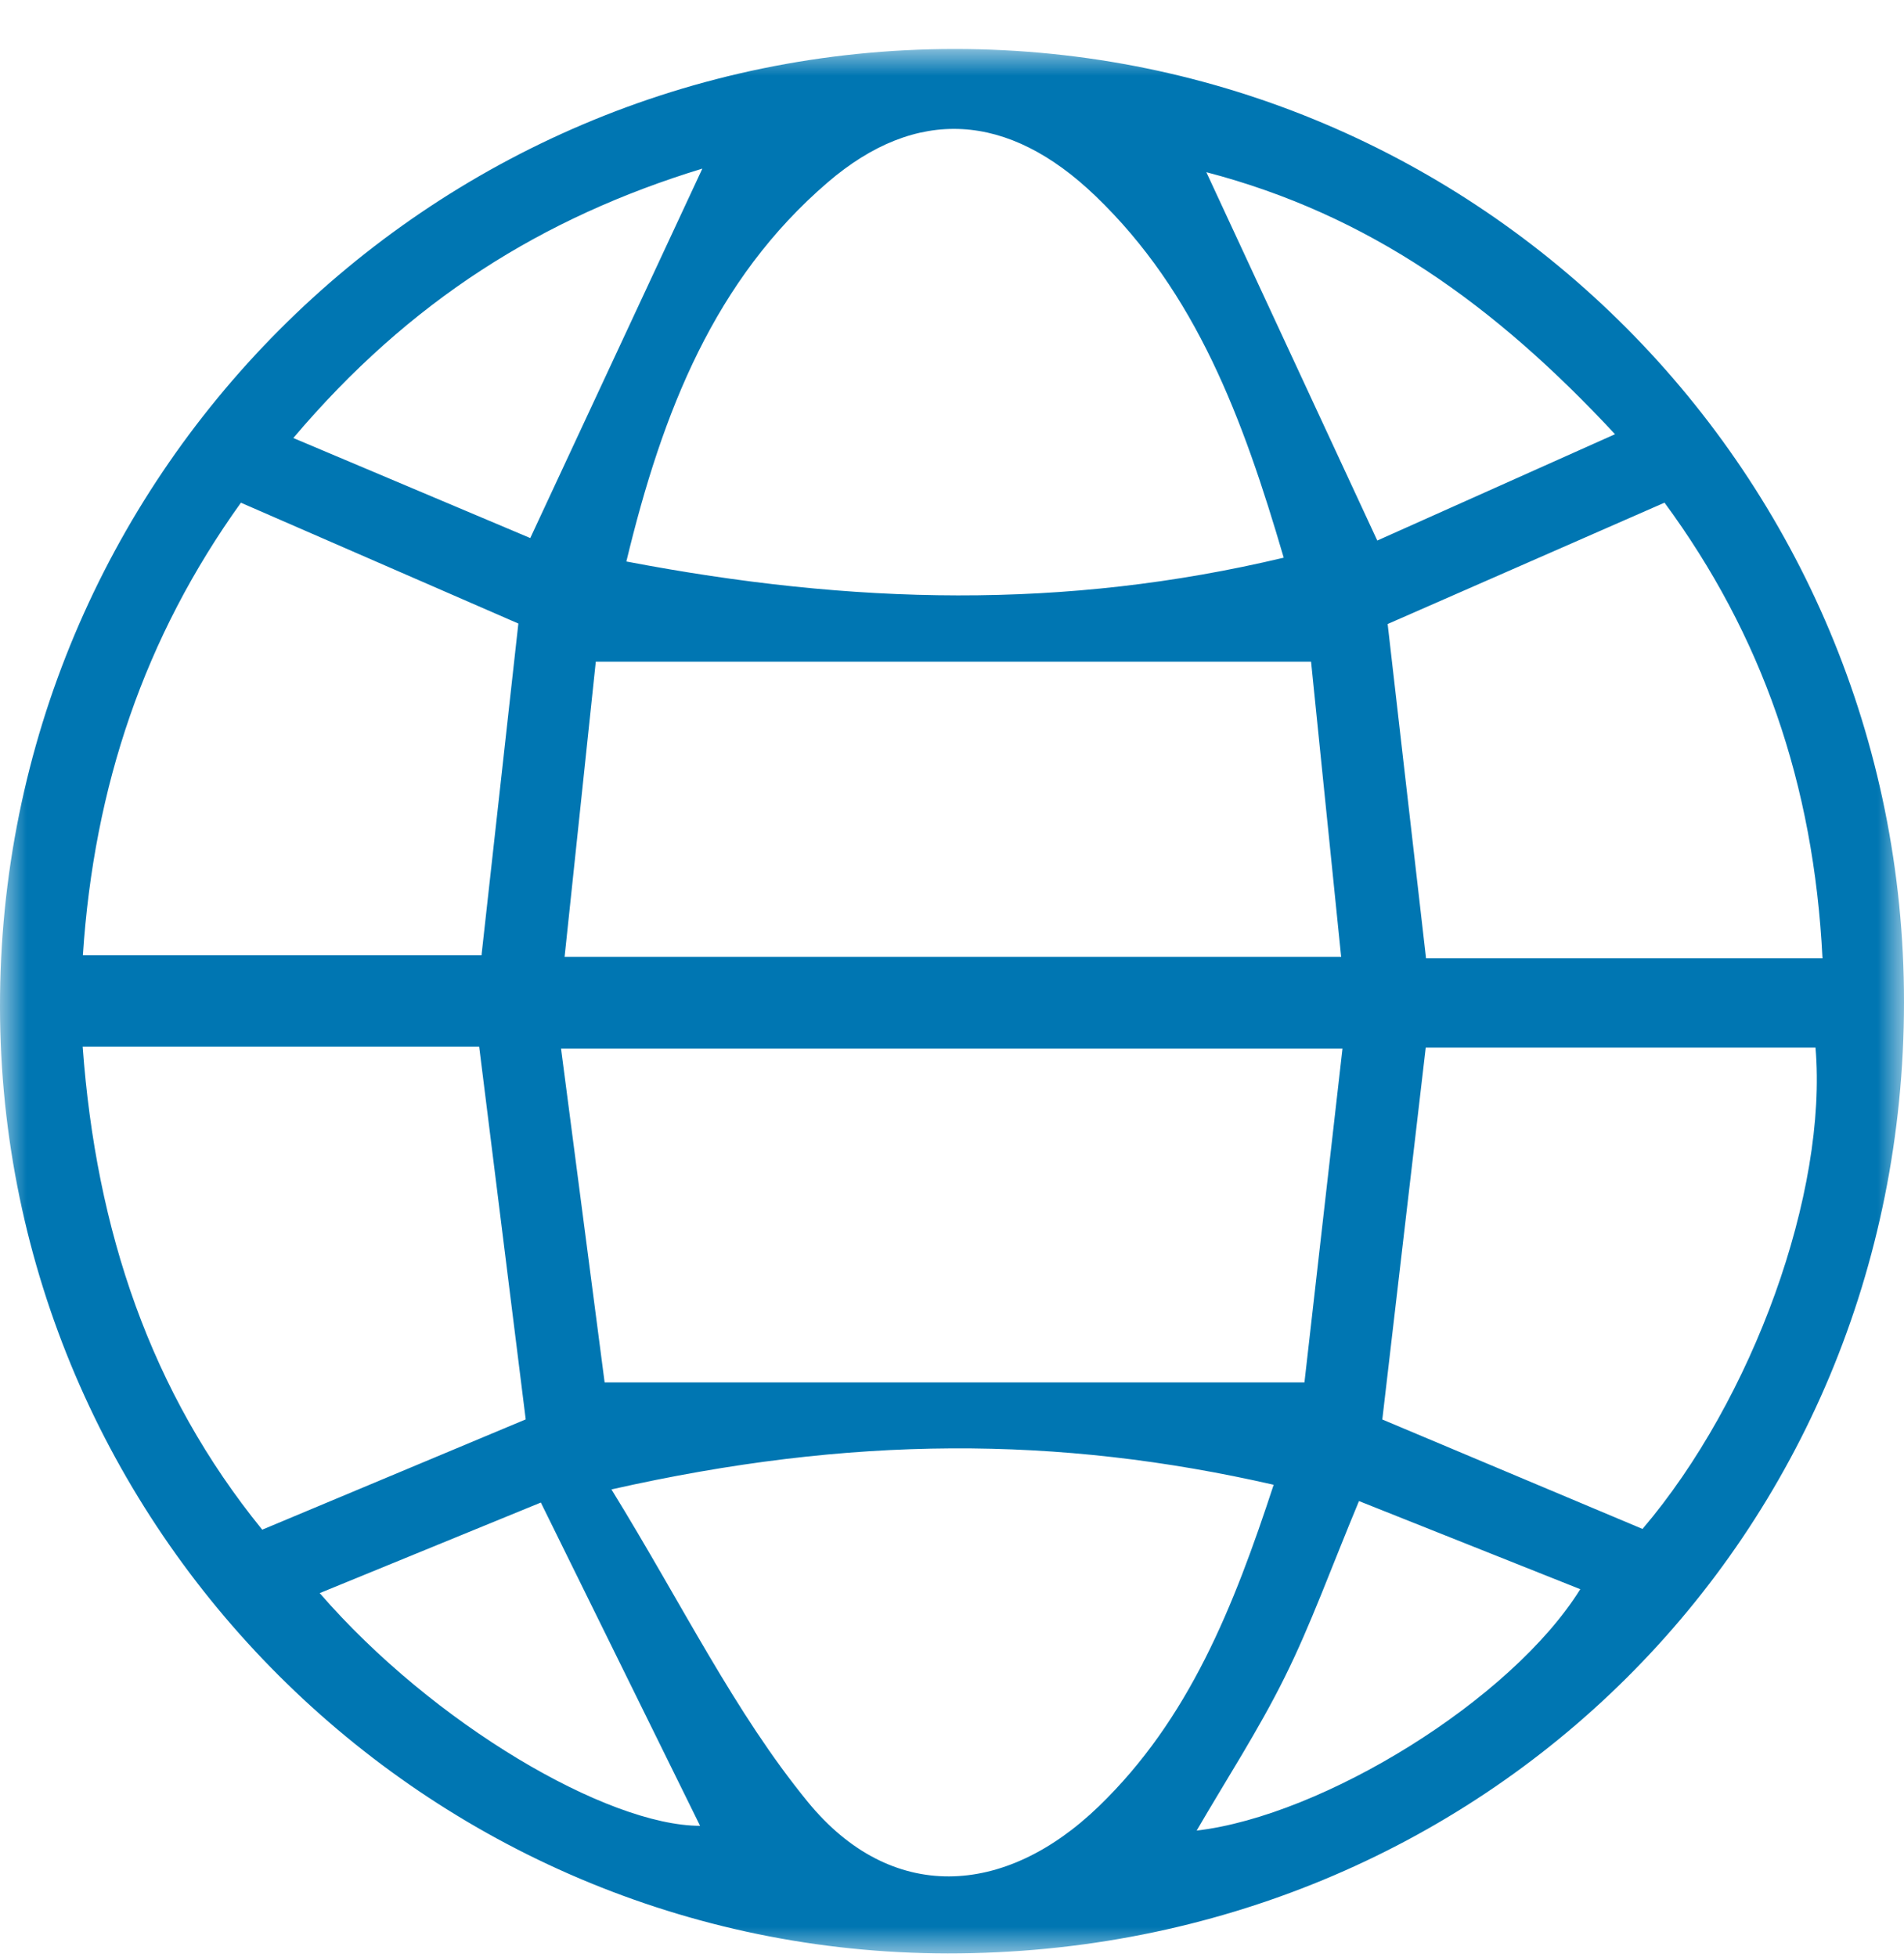 <?xml version="1.0" encoding="UTF-8"?>
<svg width="36px" height="37px" viewBox="0 0 36 37" version="1.1" xmlns="http://www.w3.org/2000/svg" xmlns:xlink="http://www.w3.org/1999/xlink">
    <title>Kontakt</title>
    <defs>
        <polygon id="path-1" points="0 0 36 0 36 36 0 36"></polygon>
    </defs>
    <g id="Page-1" stroke="none" stroke-width="1" fill="none" fill-rule="evenodd">
        <g id="Desktop/Fettsäuren-verstehen" transform="translate(-1000, -9888)">
            <g id="footer_NEU" transform="translate(-5, 9665)">
                <g id="Kontakt" transform="translate(1005, 223.926)">
                    <mask id="mask-2" fill="white">
                        <use xlink:href="#path-1"></use>
                    </mask>
                    <g id="Clip-2"></g>
                    <path d="M6.045,29.189 C8.195,31.669 11.483,33.586 13.237,33.588 C12.278,31.641 11.292,29.641 10.226,27.477 C8.879,28.028 7.53,28.581 6.045,29.189 L6.045,29.189 Z M22.626,33.678 C25.018,33.397 28.576,31.21 29.879,29.115 C28.47,28.554 27.096,28.008 25.695,27.449 C25.161,28.731 24.785,29.784 24.291,30.778 C23.798,31.774 23.188,32.711 22.626,33.678 L22.626,33.678 Z M22.809,2.329 C23.91,4.699 24.94,6.921 26.041,9.292 C27.48,8.649 28.925,8.003 30.536,7.282 C28.253,4.827 25.875,3.13 22.809,2.329 L22.809,2.329 Z M13.28,2.261 C10.252,3.186 7.743,4.759 5.546,7.354 C7.215,8.058 8.677,8.675 10.026,9.245 C11.157,6.817 12.182,4.617 13.28,2.261 L13.28,2.261 Z M34.459,17.19 C34.294,13.879 33.307,11.069 31.472,8.576 C29.611,9.392 27.897,10.143 26.237,10.87 C26.485,13.031 26.722,15.094 26.963,17.19 L34.459,17.19 Z M4.555,8.577 C2.733,11.115 1.777,13.939 1.567,17.132 L9.104,17.132 C9.347,14.94 9.577,12.87 9.801,10.861 C8.019,10.085 6.343,9.355 4.555,8.577 L4.555,8.577 Z M1.563,18.859 C1.818,22.338 2.844,25.39 4.958,27.99 C6.731,27.248 8.322,26.582 9.94,25.905 C9.644,23.54 9.351,21.186 9.06,18.859 L1.563,18.859 Z M31.056,27.976 C33.147,25.52 34.558,21.608 34.327,18.878 L26.957,18.878 C26.674,21.303 26.404,23.614 26.136,25.907 C27.786,26.601 29.371,27.268 31.056,27.976 L31.056,27.976 Z M11.561,27.229 C12.906,29.411 13.887,31.443 15.277,33.14 C16.843,35.05 18.987,34.947 20.775,33.22 C22.483,31.571 23.324,29.453 24.082,27.141 C20.003,26.209 16.08,26.209 11.561,27.229 L11.561,27.229 Z M11.843,9.688 C16.125,10.506 20.13,10.603 24.272,9.616 C23.5,6.979 22.617,4.607 20.713,2.779 C19.062,1.193 17.33,1.079 15.648,2.523 C13.514,4.357 12.529,6.84 11.843,9.688 L11.843,9.688 Z M24.789,11.582 L11.265,11.582 C11.085,13.287 10.885,15.177 10.675,17.162 L25.358,17.162 C25.154,15.154 24.961,13.263 24.789,11.582 L24.789,11.582 Z M25.383,18.896 L10.608,18.896 C10.908,21.194 11.188,23.335 11.432,25.206 L24.664,25.206 C24.884,23.274 25.129,21.127 25.383,18.896 L25.383,18.896 Z M36,18.02 C35.995,28.1 28.043,36.008 17.92,36 C8.064,35.992 0.017,27.96 2.63820115e-05,18.117 C-0.017,8.124 8.079,0 18.054,0 C27.981,0 36.005,8.057 36,18.02 L36,18.02 Z" id="Fill-1" fill="#0076B2" mask="url(#mask-2)"></path>
                </g>
            </g>
        </g>
    </g>
</svg>